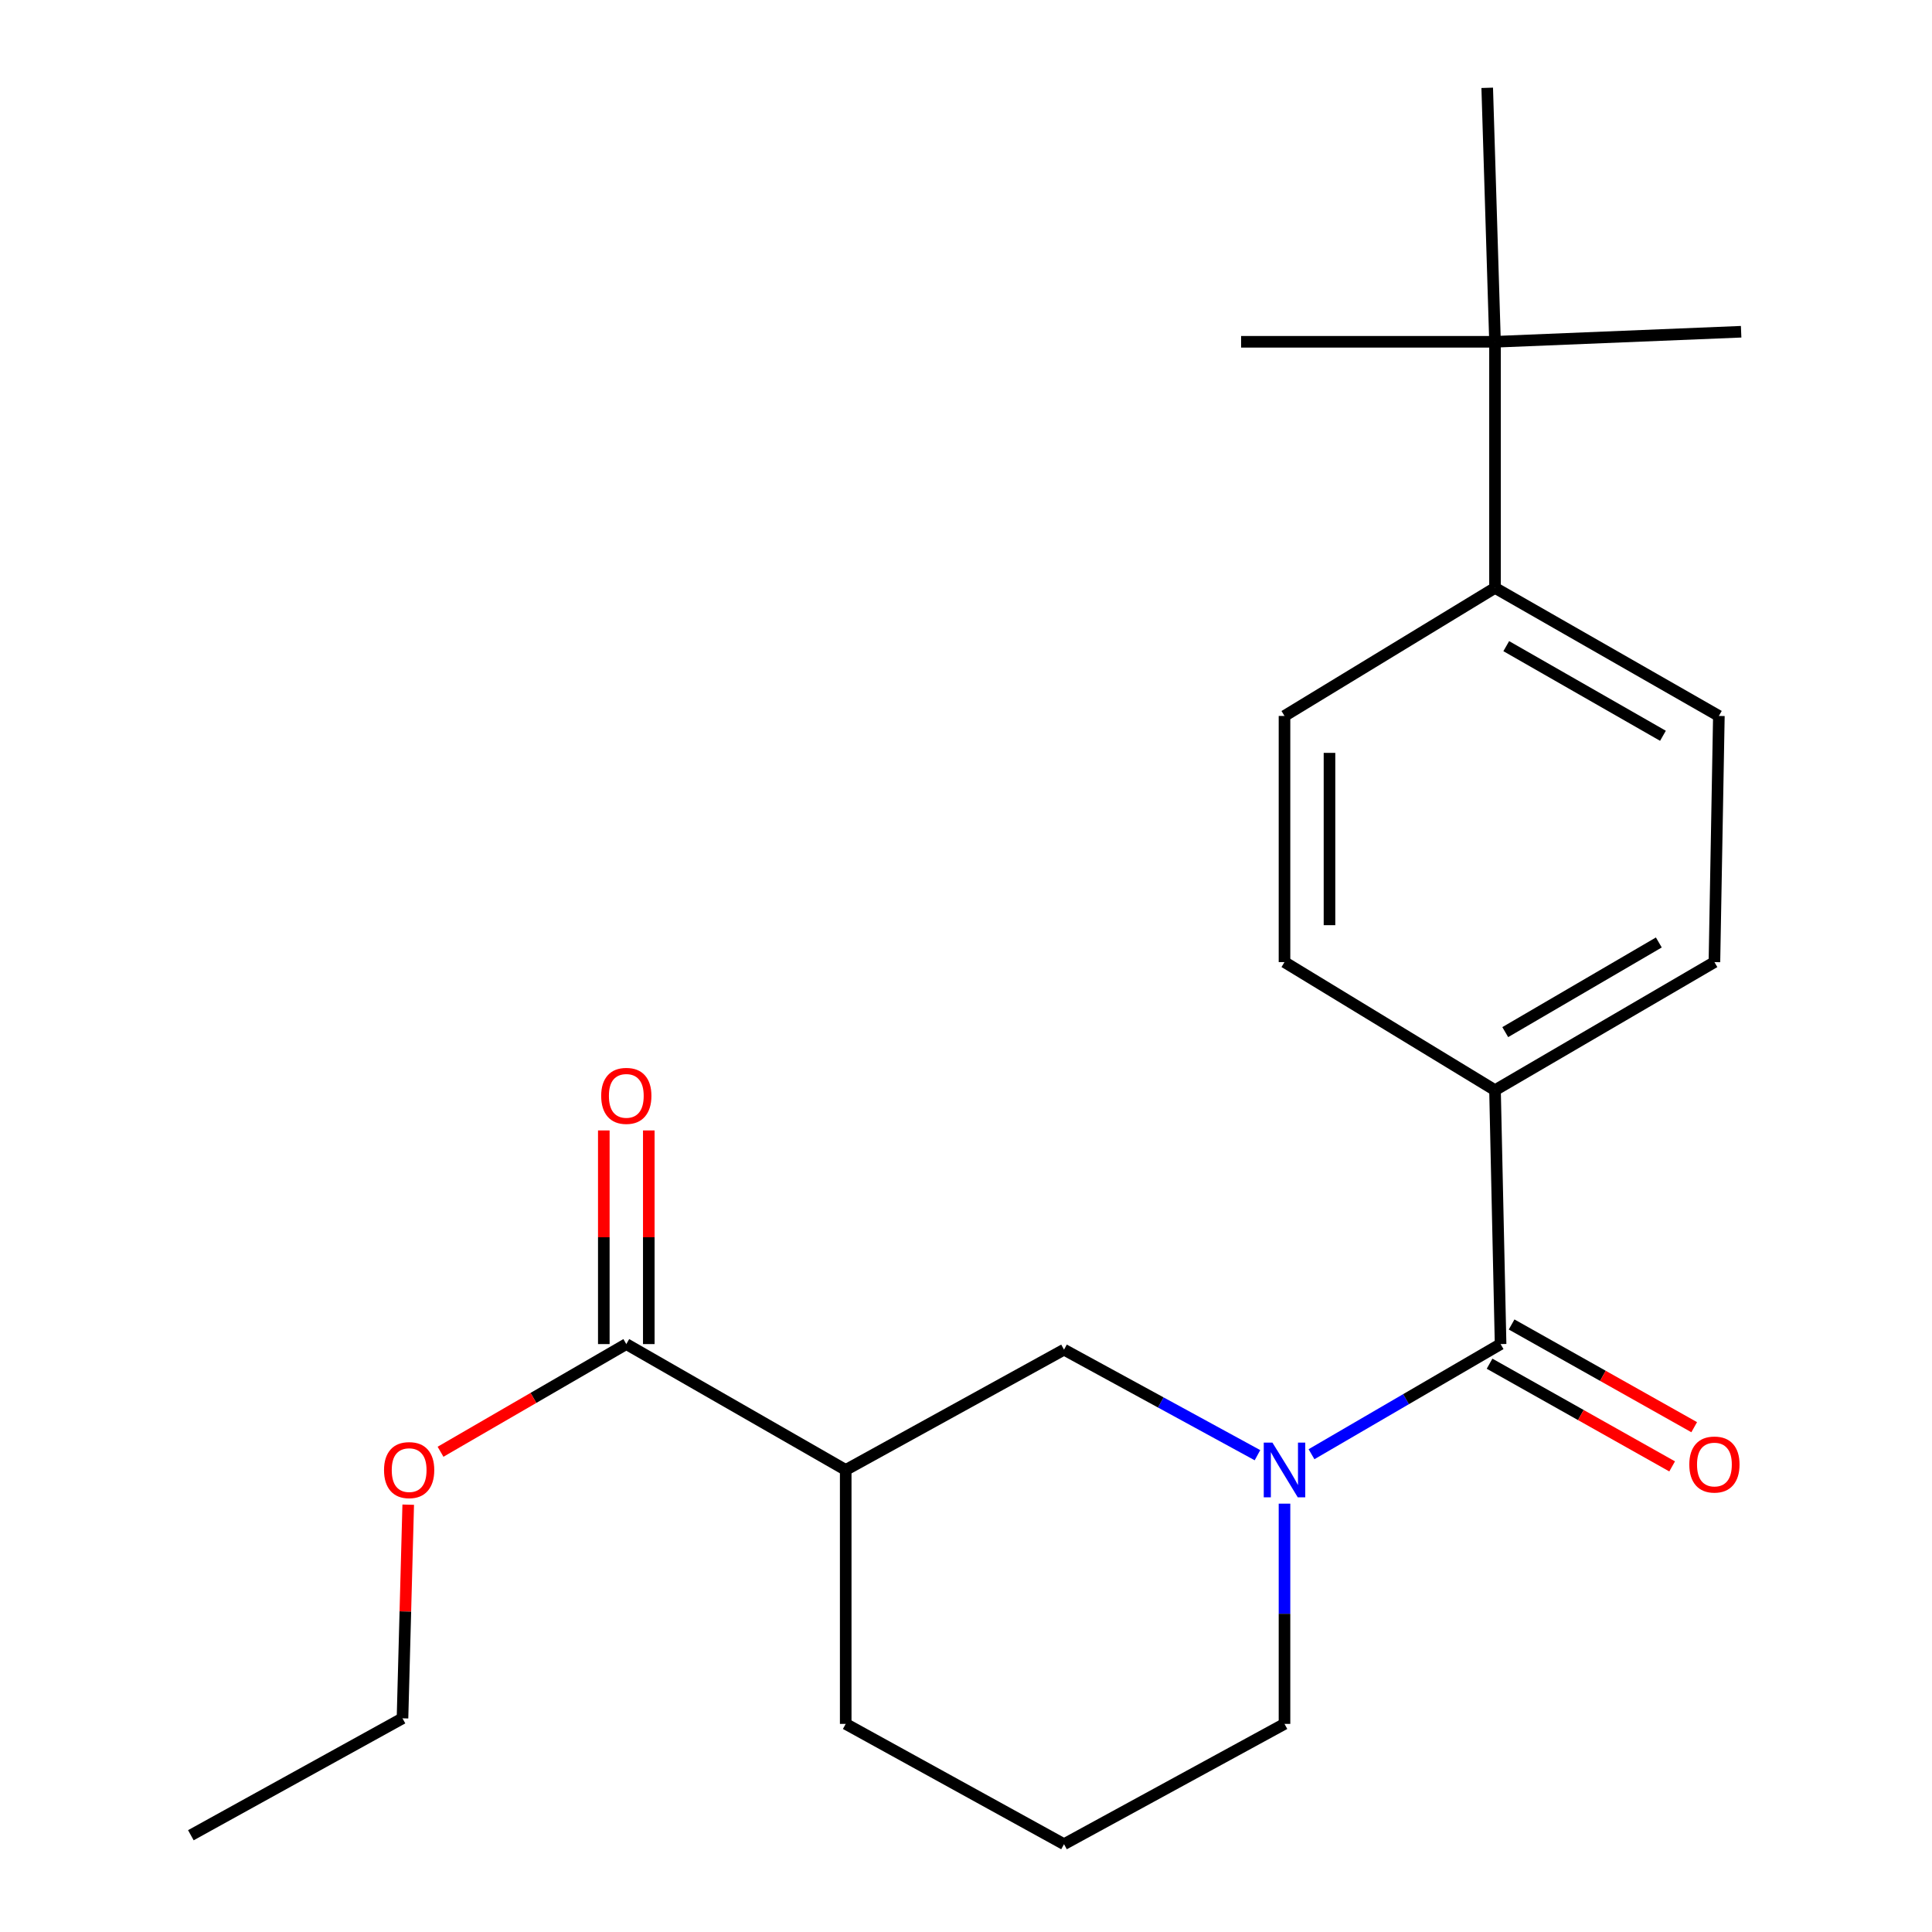 <?xml version='1.0' encoding='iso-8859-1'?>
<svg version='1.1' baseProfile='full'
              xmlns='http://www.w3.org/2000/svg'
                      xmlns:rdkit='http://www.rdkit.org/xml'
                      xmlns:xlink='http://www.w3.org/1999/xlink'
                  xml:space='preserve'
width='1000px' height='1000px' viewBox='0 0 1000 1000'>
<!-- END OF HEADER -->
<rect style='opacity:1.0;fill:#FFFFFF;stroke:none' width='1000' height='1000' x='0' y='0'> </rect>
<path class='bond-0' d='M 678.832,752.701 L 727.767,724.199' style='fill:none;fill-rule:evenodd;stroke:#0000FF;stroke-width:6px;stroke-linecap:butt;stroke-linejoin:miter;stroke-opacity:1' />
<path class='bond-0' d='M 727.767,724.199 L 776.701,695.696' style='fill:none;fill-rule:evenodd;stroke:#000000;stroke-width:6px;stroke-linecap:butt;stroke-linejoin:miter;stroke-opacity:1' />
<path class='bond-2' d='M 650.866,753.209 L 600.801,725.895' style='fill:none;fill-rule:evenodd;stroke:#0000FF;stroke-width:6px;stroke-linecap:butt;stroke-linejoin:miter;stroke-opacity:1' />
<path class='bond-2' d='M 600.801,725.895 L 550.735,698.581' style='fill:none;fill-rule:evenodd;stroke:#000000;stroke-width:6px;stroke-linecap:butt;stroke-linejoin:miter;stroke-opacity:1' />
<path class='bond-13' d='M 664.856,778.288 L 664.856,835.286' style='fill:none;fill-rule:evenodd;stroke:#0000FF;stroke-width:6px;stroke-linecap:butt;stroke-linejoin:miter;stroke-opacity:1' />
<path class='bond-13' d='M 664.856,835.286 L 664.856,892.284' style='fill:none;fill-rule:evenodd;stroke:#000000;stroke-width:6px;stroke-linecap:butt;stroke-linejoin:miter;stroke-opacity:1' />
<path class='bond-4' d='M 776.701,695.696 L 773.816,564.279' style='fill:none;fill-rule:evenodd;stroke:#000000;stroke-width:6px;stroke-linecap:butt;stroke-linejoin:miter;stroke-opacity:1' />
<path class='bond-7' d='M 770.993,705.843 L 818.246,732.424' style='fill:none;fill-rule:evenodd;stroke:#000000;stroke-width:6px;stroke-linecap:butt;stroke-linejoin:miter;stroke-opacity:1' />
<path class='bond-7' d='M 818.246,732.424 L 865.499,759.005' style='fill:none;fill-rule:evenodd;stroke:#FF0000;stroke-width:6px;stroke-linecap:butt;stroke-linejoin:miter;stroke-opacity:1' />
<path class='bond-7' d='M 782.409,685.549 L 829.662,712.13' style='fill:none;fill-rule:evenodd;stroke:#000000;stroke-width:6px;stroke-linecap:butt;stroke-linejoin:miter;stroke-opacity:1' />
<path class='bond-7' d='M 829.662,712.13 L 876.915,738.711' style='fill:none;fill-rule:evenodd;stroke:#FF0000;stroke-width:6px;stroke-linecap:butt;stroke-linejoin:miter;stroke-opacity:1' />
<path class='bond-1' d='M 437.739,760.842 L 550.735,698.581' style='fill:none;fill-rule:evenodd;stroke:#000000;stroke-width:6px;stroke-linecap:butt;stroke-linejoin:miter;stroke-opacity:1' />
<path class='bond-3' d='M 437.739,760.842 L 324.174,695.696' style='fill:none;fill-rule:evenodd;stroke:#000000;stroke-width:6px;stroke-linecap:butt;stroke-linejoin:miter;stroke-opacity:1' />
<path class='bond-22' d='M 437.739,760.842 L 437.739,892.284' style='fill:none;fill-rule:evenodd;stroke:#000000;stroke-width:6px;stroke-linecap:butt;stroke-linejoin:miter;stroke-opacity:1' />
<path class='bond-8' d='M 335.816,695.696 L 335.816,640.404' style='fill:none;fill-rule:evenodd;stroke:#000000;stroke-width:6px;stroke-linecap:butt;stroke-linejoin:miter;stroke-opacity:1' />
<path class='bond-8' d='M 335.816,640.404 L 335.816,585.112' style='fill:none;fill-rule:evenodd;stroke:#FF0000;stroke-width:6px;stroke-linecap:butt;stroke-linejoin:miter;stroke-opacity:1' />
<path class='bond-8' d='M 312.531,695.696 L 312.531,640.404' style='fill:none;fill-rule:evenodd;stroke:#000000;stroke-width:6px;stroke-linecap:butt;stroke-linejoin:miter;stroke-opacity:1' />
<path class='bond-8' d='M 312.531,640.404 L 312.531,585.112' style='fill:none;fill-rule:evenodd;stroke:#FF0000;stroke-width:6px;stroke-linecap:butt;stroke-linejoin:miter;stroke-opacity:1' />
<path class='bond-14' d='M 324.174,695.696 L 276.097,723.56' style='fill:none;fill-rule:evenodd;stroke:#000000;stroke-width:6px;stroke-linecap:butt;stroke-linejoin:miter;stroke-opacity:1' />
<path class='bond-14' d='M 276.097,723.56 L 228.021,751.425' style='fill:none;fill-rule:evenodd;stroke:#FF0000;stroke-width:6px;stroke-linecap:butt;stroke-linejoin:miter;stroke-opacity:1' />
<path class='bond-9' d='M 773.816,564.279 L 664.856,497.982' style='fill:none;fill-rule:evenodd;stroke:#000000;stroke-width:6px;stroke-linecap:butt;stroke-linejoin:miter;stroke-opacity:1' />
<path class='bond-10' d='M 773.816,564.279 L 887.382,497.982' style='fill:none;fill-rule:evenodd;stroke:#000000;stroke-width:6px;stroke-linecap:butt;stroke-linejoin:miter;stroke-opacity:1' />
<path class='bond-10' d='M 779.112,534.225 L 858.608,487.818' style='fill:none;fill-rule:evenodd;stroke:#000000;stroke-width:6px;stroke-linecap:butt;stroke-linejoin:miter;stroke-opacity:1' />
<path class='bond-5' d='M 773.816,176.91 L 773.816,304.291' style='fill:none;fill-rule:evenodd;stroke:#000000;stroke-width:6px;stroke-linecap:butt;stroke-linejoin:miter;stroke-opacity:1' />
<path class='bond-17' d='M 773.816,176.91 L 769.78,45.455' style='fill:none;fill-rule:evenodd;stroke:#000000;stroke-width:6px;stroke-linecap:butt;stroke-linejoin:miter;stroke-opacity:1' />
<path class='bond-18' d='M 773.816,176.91 L 901.21,171.71' style='fill:none;fill-rule:evenodd;stroke:#000000;stroke-width:6px;stroke-linecap:butt;stroke-linejoin:miter;stroke-opacity:1' />
<path class='bond-19' d='M 773.816,176.91 L 642.387,176.91' style='fill:none;fill-rule:evenodd;stroke:#000000;stroke-width:6px;stroke-linecap:butt;stroke-linejoin:miter;stroke-opacity:1' />
<path class='bond-6' d='M 773.816,304.291 L 889.684,370.575' style='fill:none;fill-rule:evenodd;stroke:#000000;stroke-width:6px;stroke-linecap:butt;stroke-linejoin:miter;stroke-opacity:1' />
<path class='bond-6' d='M 779.634,334.445 L 860.742,380.844' style='fill:none;fill-rule:evenodd;stroke:#000000;stroke-width:6px;stroke-linecap:butt;stroke-linejoin:miter;stroke-opacity:1' />
<path class='bond-23' d='M 773.816,304.291 L 664.856,370.575' style='fill:none;fill-rule:evenodd;stroke:#000000;stroke-width:6px;stroke-linecap:butt;stroke-linejoin:miter;stroke-opacity:1' />
<path class='bond-12' d='M 664.856,497.982 L 664.856,370.575' style='fill:none;fill-rule:evenodd;stroke:#000000;stroke-width:6px;stroke-linecap:butt;stroke-linejoin:miter;stroke-opacity:1' />
<path class='bond-12' d='M 688.141,478.871 L 688.141,389.686' style='fill:none;fill-rule:evenodd;stroke:#000000;stroke-width:6px;stroke-linecap:butt;stroke-linejoin:miter;stroke-opacity:1' />
<path class='bond-11' d='M 887.382,497.982 L 889.684,370.575' style='fill:none;fill-rule:evenodd;stroke:#000000;stroke-width:6px;stroke-linecap:butt;stroke-linejoin:miter;stroke-opacity:1' />
<path class='bond-16' d='M 664.856,892.284 L 550.735,954.545' style='fill:none;fill-rule:evenodd;stroke:#000000;stroke-width:6px;stroke-linecap:butt;stroke-linejoin:miter;stroke-opacity:1' />
<path class='bond-20' d='M 211.292,778.817 L 209.812,834.108' style='fill:none;fill-rule:evenodd;stroke:#FF0000;stroke-width:6px;stroke-linecap:butt;stroke-linejoin:miter;stroke-opacity:1' />
<path class='bond-20' d='M 209.812,834.108 L 208.332,889.4' style='fill:none;fill-rule:evenodd;stroke:#000000;stroke-width:6px;stroke-linecap:butt;stroke-linejoin:miter;stroke-opacity:1' />
<path class='bond-15' d='M 437.739,892.284 L 550.735,954.545' style='fill:none;fill-rule:evenodd;stroke:#000000;stroke-width:6px;stroke-linecap:butt;stroke-linejoin:miter;stroke-opacity:1' />
<path class='bond-21' d='M 208.332,889.4 L 98.79,949.914' style='fill:none;fill-rule:evenodd;stroke:#000000;stroke-width:6px;stroke-linecap:butt;stroke-linejoin:miter;stroke-opacity:1' />
<path  class='atom-0' d='M 658.596 746.682
L 667.876 761.682
Q 668.796 763.162, 670.276 765.842
Q 671.756 768.522, 671.836 768.682
L 671.836 746.682
L 675.596 746.682
L 675.596 775.002
L 671.716 775.002
L 661.756 758.602
Q 660.596 756.682, 659.356 754.482
Q 658.156 752.282, 657.796 751.602
L 657.796 775.002
L 654.116 775.002
L 654.116 746.682
L 658.596 746.682
' fill='#0000FF'/>
<path  class='atom-8' d='M 874.382 758.037
Q 874.382 751.237, 877.742 747.437
Q 881.102 743.637, 887.382 743.637
Q 893.662 743.637, 897.022 747.437
Q 900.382 751.237, 900.382 758.037
Q 900.382 764.917, 896.982 768.837
Q 893.582 772.717, 887.382 772.717
Q 881.142 772.717, 877.742 768.837
Q 874.382 764.957, 874.382 758.037
M 887.382 769.517
Q 891.702 769.517, 894.022 766.637
Q 896.382 763.717, 896.382 758.037
Q 896.382 752.477, 894.022 749.677
Q 891.702 746.837, 887.382 746.837
Q 883.062 746.837, 880.702 749.637
Q 878.382 752.437, 878.382 758.037
Q 878.382 763.757, 880.702 766.637
Q 883.062 769.517, 887.382 769.517
' fill='#FF0000'/>
<path  class='atom-9' d='M 311.174 567.218
Q 311.174 560.418, 314.534 556.618
Q 317.894 552.818, 324.174 552.818
Q 330.454 552.818, 333.814 556.618
Q 337.174 560.418, 337.174 567.218
Q 337.174 574.098, 333.774 578.018
Q 330.374 581.898, 324.174 581.898
Q 317.934 581.898, 314.534 578.018
Q 311.174 574.138, 311.174 567.218
M 324.174 578.698
Q 328.494 578.698, 330.814 575.818
Q 333.174 572.898, 333.174 567.218
Q 333.174 561.658, 330.814 558.858
Q 328.494 556.018, 324.174 556.018
Q 319.854 556.018, 317.494 558.818
Q 315.174 561.618, 315.174 567.218
Q 315.174 572.938, 317.494 575.818
Q 319.854 578.698, 324.174 578.698
' fill='#FF0000'/>
<path  class='atom-15' d='M 198.773 760.922
Q 198.773 754.122, 202.133 750.322
Q 205.493 746.522, 211.773 746.522
Q 218.053 746.522, 221.413 750.322
Q 224.773 754.122, 224.773 760.922
Q 224.773 767.802, 221.373 771.722
Q 217.973 775.602, 211.773 775.602
Q 205.533 775.602, 202.133 771.722
Q 198.773 767.842, 198.773 760.922
M 211.773 772.402
Q 216.093 772.402, 218.413 769.522
Q 220.773 766.602, 220.773 760.922
Q 220.773 755.362, 218.413 752.562
Q 216.093 749.722, 211.773 749.722
Q 207.453 749.722, 205.093 752.522
Q 202.773 755.322, 202.773 760.922
Q 202.773 766.642, 205.093 769.522
Q 207.453 772.402, 211.773 772.402
' fill='#FF0000'/>
</svg>
